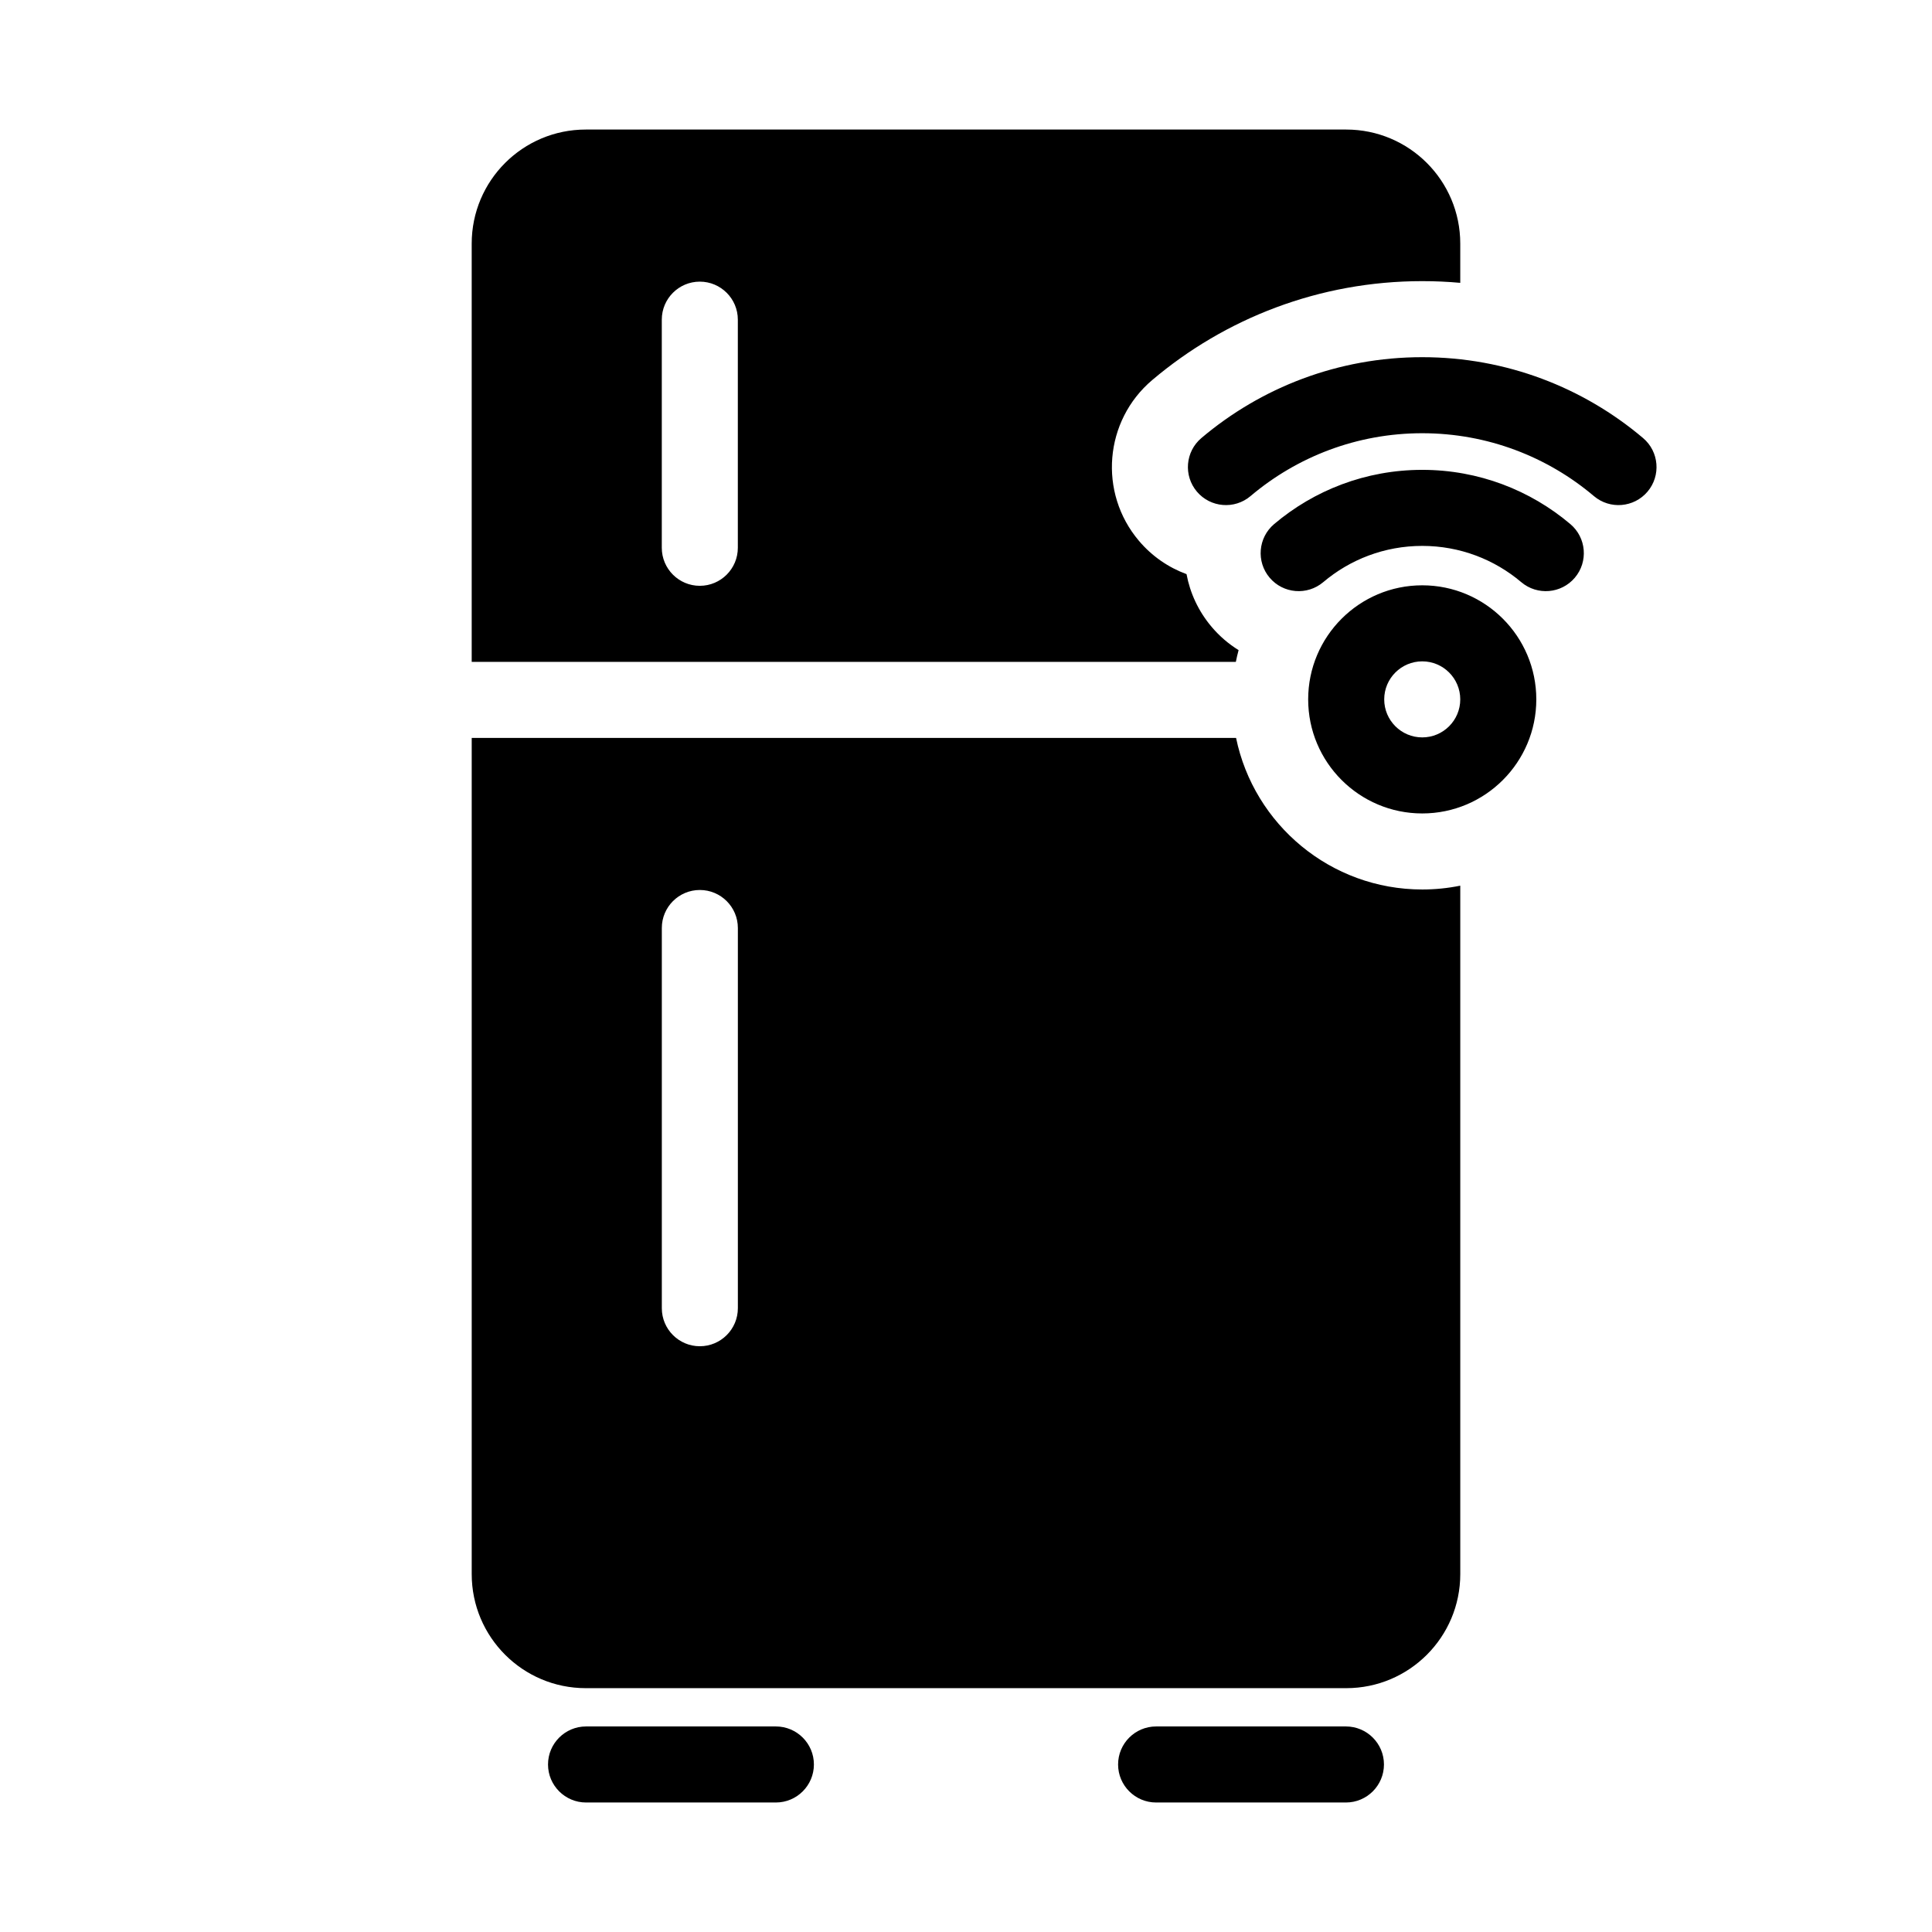 <?xml version="1.0" encoding="UTF-8"?>
<!-- Uploaded to: ICON Repo, www.svgrepo.com, Generator: ICON Repo Mixer Tools -->
<svg fill="#000000" width="800px" height="800px" version="1.1" viewBox="144 144 512 512" xmlns="http://www.w3.org/2000/svg">
 <path d="m450.38 621.68h50.305c5.562 0 10.078-4.516 10.078-10.078s-4.516-10.074-10.078-10.074h-50.305c-5.562 0-10.074 4.512-10.074 10.074s4.512 10.078 10.074 10.078zm-151.07 0h50.305c5.562 0 10.078-4.516 10.078-10.078s-4.516-10.074-10.078-10.074h-50.305c-5.562 0-10.078 4.512-10.078 10.074s4.516 10.078 10.078 10.078zm172.26-282.13h-202.56v221.6c0 16.699 13.531 30.23 30.23 30.23h201.52c16.695 0 30.227-13.531 30.227-30.23v-182.44c-3.254 0.664-6.625 1.012-10.074 1.012-24.309 0-44.617-17.25-49.344-40.172zm-152.18 50.379v100.76c0 5.562 4.512 10.078 10.074 10.078s10.078-4.516 10.078-10.078v-100.76c0-5.562-4.516-10.074-10.078-10.074s-10.074 4.512-10.074 10.074zm201.52-90.816c-16.684 0-30.23 13.543-30.23 30.23 0 16.68 13.547 30.227 30.23 30.227 16.68 0 30.227-13.547 30.227-30.227 0-16.688-13.547-30.23-30.227-30.23zm0 20.152c5.562 0 10.074 4.516 10.074 10.078 0 5.559-4.512 10.074-10.074 10.074s-10.078-4.516-10.078-10.074c0-5.562 4.516-10.078 10.078-10.078zm-49.398 0.133c0.211-1.051 0.453-2.086 0.73-3.109-2.633-1.629-5.055-3.688-7.156-6.176-3.512-4.152-5.711-8.973-6.641-13.961-4.75-1.746-9.129-4.707-12.629-8.844-10.777-12.734-9.191-31.824 3.547-42.602 19.312-16.344 44.285-26.203 71.547-26.203 3.394 0 6.754 0.152 10.074 0.453v-10.398c0-16.695-13.531-30.227-30.227-30.227h-201.52c-16.699 0-30.23 13.531-30.23 30.227v110.84zm23.16-21.121c7.078-5.992 16.242-9.609 26.238-9.609 9.996 0 19.16 3.617 26.238 9.609 4.246 3.594 10.609 3.062 14.203-1.184 3.59-4.242 3.062-10.605-1.188-14.199-10.594-8.965-24.297-14.379-39.254-14.379-14.961 0-28.664 5.414-39.258 14.379-4.246 3.594-4.777 9.957-1.184 14.199 3.59 4.246 9.953 4.777 14.203 1.184zm-175.29-69.566v60.457c0 5.562 4.512 10.078 10.074 10.078s10.078-4.516 10.078-10.078v-60.457c0-5.562-4.516-10.074-10.078-10.074s-10.074 4.512-10.074 10.074zm156.01 46.766c12.285-10.395 28.168-16.668 45.512-16.668 17.34 0 33.227 6.273 45.508 16.668 4.246 3.59 10.609 3.055 14.203-1.188 3.59-4.246 3.062-10.609-1.184-14.199-15.797-13.367-36.23-21.434-58.527-21.434-22.301 0-42.734 8.066-58.527 21.434-4.25 3.59-4.777 9.953-1.184 14.199 3.59 4.242 9.953 4.777 14.199 1.188z" fill-rule="evenodd"/>
</svg>